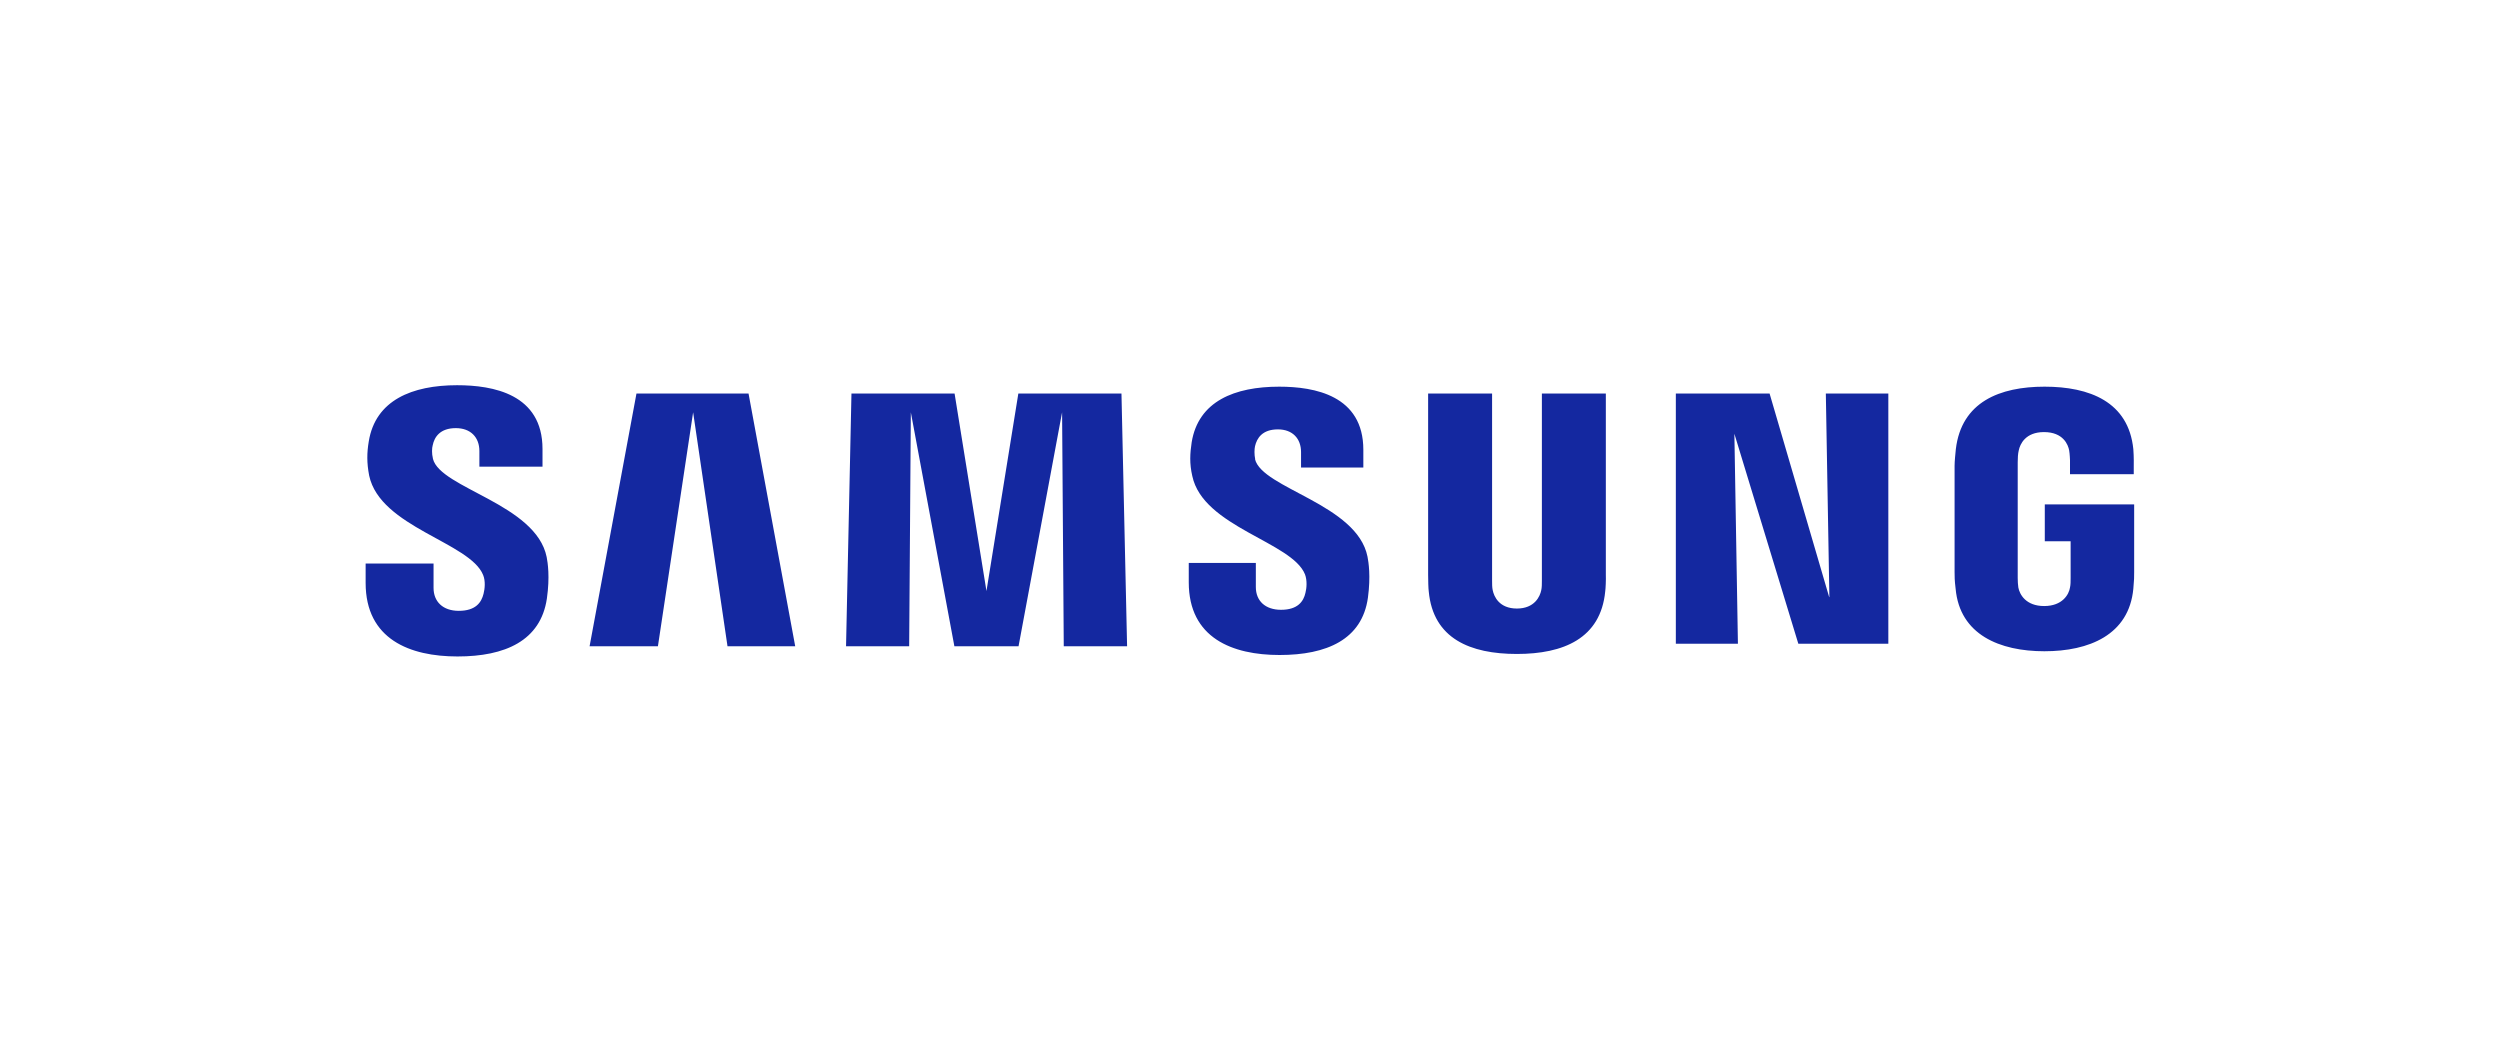 <?xml version="1.0" encoding="UTF-8"?>
<svg xmlns="http://www.w3.org/2000/svg" id="Ebene_1" data-name="Ebene 1" viewBox="0 0 120 50">
  <defs>
    <style>
      .cls-1 {
        fill: #1428a0;
        stroke-width: 0px;
      }
    </style>
  </defs>
  <g id="g12">
    <g id="g18">
      <path id="path20" class="cls-1" d="m98.15,24.21v1.77h1.24v1.76c0,.16,0,.33-.03.46-.05.33-.36.89-1.24.89s-1.18-.56-1.24-.89c-.02-.14-.03-.3-.03-.46v-5.55c0-.2.01-.41.05-.57.06-.3.32-.88,1.21-.88.93,0,1.16.61,1.21.88.03.17.04.47.04.47v.67h3.06v-.4s.01-.42-.02-.8c-.23-2.28-2.11-3-4.26-3s-3.99.73-4.26,3c-.02.21-.06.58-.06.8v5.1c0,.22,0,.39.05.8.2,2.21,2.12,3,4.26,3s4.06-.78,4.27-3c.04-.41.04-.58.04-.8v-3.25h-4.29Zm-21.07-5.32h-3.07v8.98c0,.16,0,.33-.03.46-.06.3-.32.88-1.17.88s-1.1-.58-1.16-.88c-.03-.13-.03-.3-.03-.46v-8.98h-3.07v8.7c0,.22.01.68.03.8.21,2.27,2,3,4.23,3s4.02-.74,4.24-3c.02-.12.04-.58.03-.8v-8.7Zm-28.2,0l-1.53,9.48-1.53-9.48h-4.95l-.26,12.13h3.03l.08-11.23,2.09,11.23h3.08l2.09-11.23.08,11.23h3.04l-.27-12.13h-4.94Zm-18.33,0l-2.25,12.13h3.28l1.69-11.23,1.65,11.23h3.25l-2.24-12.13h-5.39Zm57.25,9.77l-2.86-9.77h-4.5v12.01h2.98l-.17-10.08,3.07,10.08h4.32v-12.01h-3l.17,9.77Zm-27.55-6.61c-.05-.24-.04-.49-.01-.63.09-.39.35-.81,1.1-.81.7,0,1.11.44,1.11,1.09v.74h2.99v-.85c0-2.61-2.34-3.03-4.04-3.03-2.14,0-3.88.7-4.2,2.67-.08.54-.11,1.01.03,1.62.52,2.45,4.79,3.16,5.41,4.72.11.29.08.67.02.89-.09.4-.36.81-1.17.81-.76,0-1.21-.43-1.21-1.09v-1.16h-3.22v.93c0,2.68,2.1,3.49,4.36,3.49s3.96-.74,4.24-2.75c.14-1.04.03-1.71-.02-1.97-.5-2.52-5.05-3.27-5.4-4.68m-39.46-.03c-.06-.24-.05-.5-.01-.64.08-.39.35-.82,1.11-.82.71,0,1.13.44,1.13,1.1v.75h3.03v-.85c0-2.64-2.38-3.06-4.1-3.06-2.16,0-3.92.72-4.24,2.7-.09.54-.1,1.02.02,1.64.53,2.48,4.84,3.2,5.47,4.77.12.29.08.67.02.9-.1.41-.37.82-1.19.82-.76,0-1.21-.44-1.21-1.1v-1.17h-3.26v.93c0,2.71,2.13,3.53,4.41,3.53s3.99-.75,4.29-2.78c.15-1.05.04-1.73-.01-1.99-.51-2.55-5.11-3.3-5.46-4.72"></path>
    </g>
  </g>
</svg>
